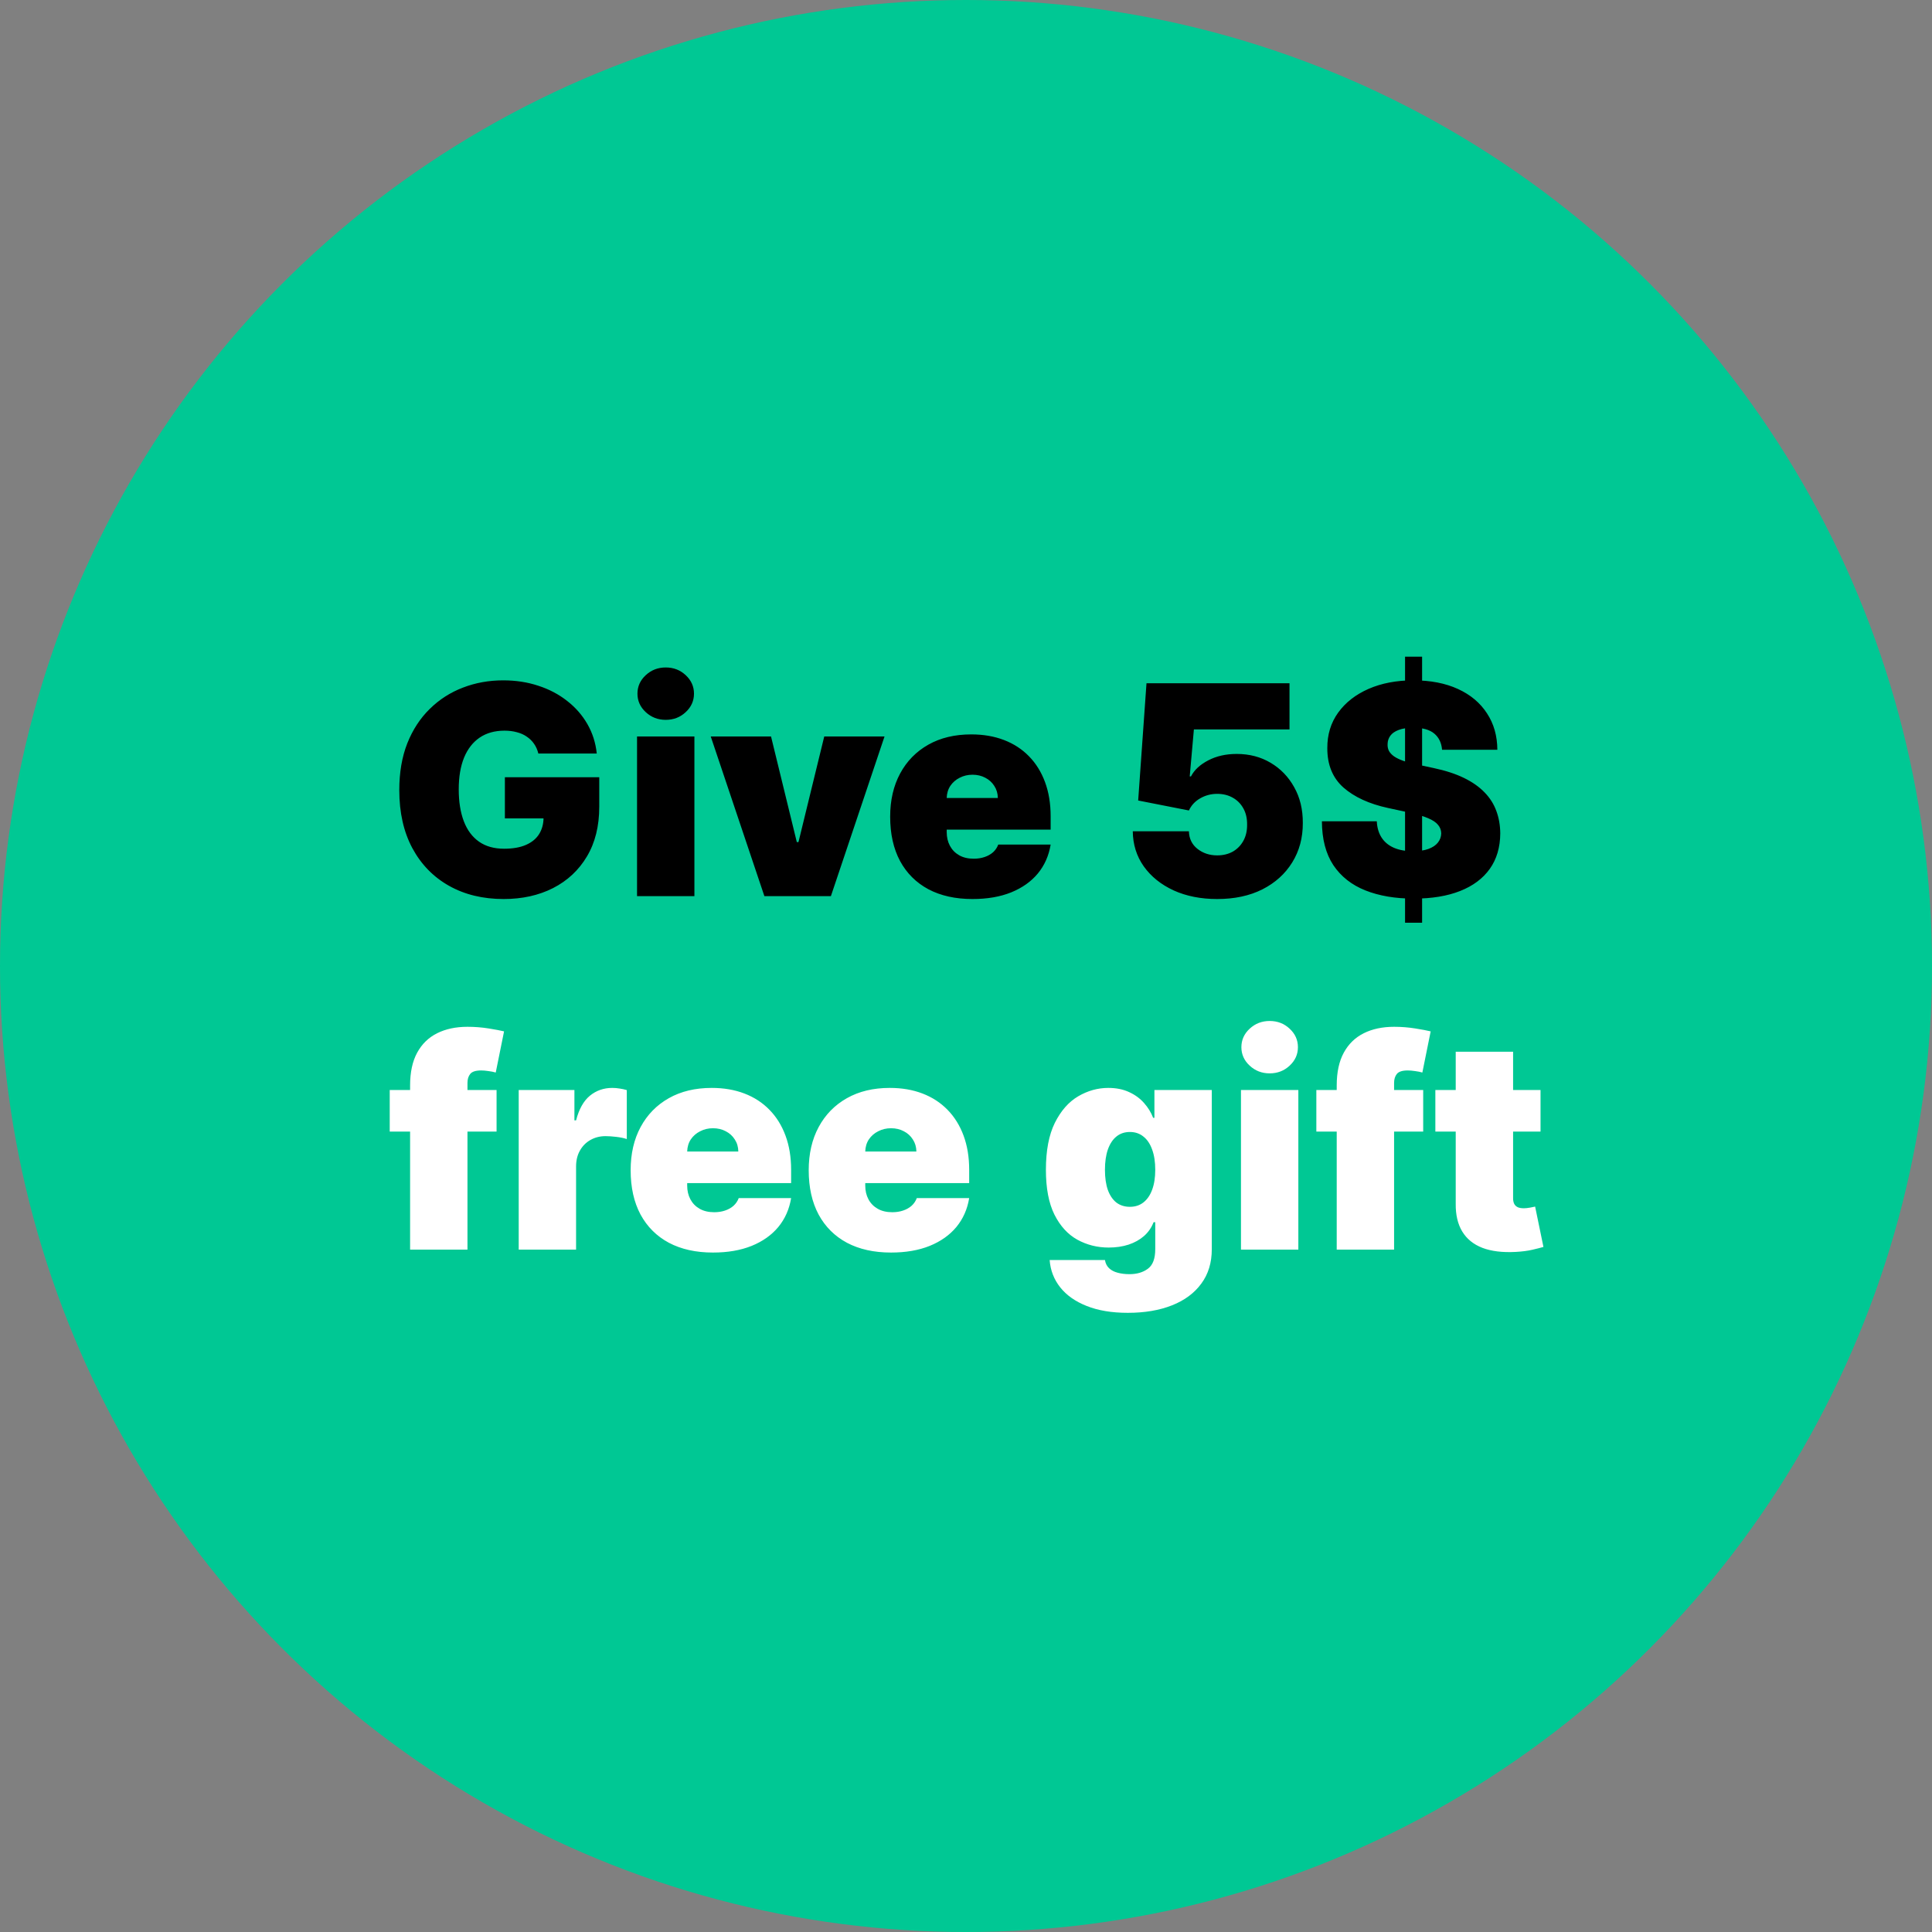 <?xml version="1.0" encoding="UTF-8"?> <svg xmlns="http://www.w3.org/2000/svg" width="470" height="470" viewBox="0 0 470 470" fill="none"><rect x="0" y="0" width="470" height="470" fill="#808080" stroke="none"/> <circle cx="235" cy="235" r="235" fill="#00C894"></circle> <path d="M130.965 183.31C130.746 182.417 130.401 181.633 129.929 180.959C129.457 180.268 128.867 179.686 128.159 179.214C127.468 178.725 126.659 178.363 125.732 178.127C124.821 177.874 123.818 177.748 122.723 177.748C120.363 177.748 118.349 178.312 116.68 179.442C115.028 180.571 113.764 182.198 112.887 184.322C112.028 186.445 111.598 189.008 111.598 192.008C111.598 195.042 112.011 197.638 112.837 199.795C113.663 201.953 114.893 203.605 116.528 204.751C118.163 205.897 120.194 206.47 122.622 206.47C124.762 206.47 126.541 206.159 127.957 205.535C129.389 204.911 130.46 204.026 131.168 202.88C131.876 201.734 132.23 200.385 132.23 198.835L134.657 199.088H122.824V189.075H145.782V196.256C145.782 200.975 144.779 205.012 142.773 208.367C140.784 211.704 138.036 214.266 134.53 216.053C131.041 217.823 127.038 218.708 122.52 218.708C117.48 218.708 113.056 217.638 109.246 215.497C105.437 213.356 102.462 210.305 100.321 206.344C98.197 202.383 97.135 197.672 97.135 192.21C97.135 187.929 97.784 184.136 99.082 180.832C100.397 177.529 102.217 174.739 104.543 172.463C106.87 170.171 109.558 168.443 112.609 167.28C115.66 166.1 118.93 165.51 122.419 165.51C125.487 165.51 128.336 165.948 130.965 166.825C133.612 167.685 135.946 168.915 137.969 170.516C140.009 172.101 141.652 173.98 142.899 176.155C144.147 178.329 144.905 180.714 145.175 183.31H130.965ZM154.973 218V179.164H168.929V218H154.973ZM161.951 175.118C160.063 175.118 158.445 174.495 157.096 173.247C155.748 172 155.074 170.5 155.074 168.747C155.074 166.994 155.748 165.493 157.096 164.246C158.445 162.999 160.063 162.375 161.951 162.375C163.856 162.375 165.474 162.999 166.806 164.246C168.154 165.493 168.828 166.994 168.828 168.747C168.828 170.5 168.154 172 166.806 173.247C165.474 174.495 163.856 175.118 161.951 175.118ZM215.18 179.164L202.134 218H185.952L172.905 179.164H187.57L193.841 204.852H194.245L200.516 179.164H215.18ZM236.577 218.708C232.43 218.708 228.857 217.916 225.857 216.331C222.873 214.73 220.572 212.438 218.954 209.454C217.353 206.454 216.552 202.863 216.552 198.683C216.552 194.671 217.361 191.165 218.979 188.165C220.597 185.164 222.881 182.83 225.831 181.161C228.781 179.492 232.262 178.658 236.274 178.658C239.207 178.658 241.861 179.113 244.238 180.023C246.615 180.934 248.646 182.257 250.332 183.993C252.017 185.712 253.315 187.802 254.225 190.263C255.136 192.724 255.591 195.497 255.591 198.582V201.818H220.901V194.132H242.746C242.729 193.019 242.443 192.042 241.887 191.199C241.347 190.339 240.614 189.673 239.687 189.201C238.777 188.713 237.74 188.468 236.577 188.468C235.448 188.468 234.411 188.713 233.467 189.201C232.523 189.673 231.765 190.331 231.191 191.174C230.635 192.016 230.34 193.002 230.307 194.132V202.425C230.307 203.672 230.568 204.785 231.09 205.763C231.613 206.74 232.363 207.507 233.341 208.063C234.318 208.62 235.498 208.898 236.88 208.898C237.841 208.898 238.718 208.763 239.51 208.493C240.319 208.223 241.01 207.836 241.583 207.33C242.156 206.808 242.578 206.184 242.847 205.459H255.591C255.152 208.156 254.116 210.499 252.481 212.488C250.846 214.46 248.68 215.994 245.983 217.09C243.303 218.169 240.167 218.708 236.577 218.708ZM296.102 218.708C292.124 218.708 288.593 218.008 285.508 216.609C282.44 215.193 280.021 213.247 278.251 210.769C276.498 208.291 275.605 205.442 275.571 202.223H289.225C289.275 204.009 289.966 205.434 291.298 206.496C292.647 207.558 294.248 208.089 296.102 208.089C297.535 208.089 298.799 207.785 299.895 207.178C300.99 206.555 301.85 205.678 302.474 204.549C303.097 203.42 303.401 202.105 303.384 200.605C303.401 199.088 303.097 197.773 302.474 196.66C301.85 195.531 300.99 194.663 299.895 194.056C298.799 193.432 297.535 193.12 296.102 193.12C294.619 193.12 293.245 193.483 291.981 194.208C290.733 194.916 289.815 195.902 289.225 197.166L276.886 194.739L278.909 166.218H313.7V177.444H290.438L289.427 188.873H289.73C290.54 187.305 291.939 186.007 293.928 184.979C295.917 183.934 298.226 183.411 300.855 183.411C303.94 183.411 306.688 184.128 309.098 185.561C311.525 186.993 313.439 188.974 314.838 191.502C316.253 194.014 316.953 196.913 316.936 200.2C316.953 203.807 316.093 207.01 314.357 209.808C312.638 212.589 310.219 214.772 307.101 216.357C303.982 217.924 300.316 218.708 296.102 218.708ZM341.809 224.473V159.745H345.956V224.473H341.809ZM350.811 182.4C350.676 180.714 350.044 179.4 348.914 178.456C347.802 177.512 346.108 177.04 343.832 177.04C342.382 177.04 341.194 177.217 340.267 177.571C339.357 177.908 338.683 178.371 338.244 178.961C337.806 179.551 337.579 180.226 337.562 180.984C337.528 181.608 337.637 182.172 337.89 182.678C338.16 183.167 338.581 183.614 339.155 184.018C339.728 184.406 340.461 184.76 341.354 185.08C342.248 185.4 343.31 185.687 344.54 185.94L348.788 186.85C351.653 187.457 354.106 188.257 356.145 189.252C358.185 190.246 359.854 191.418 361.152 192.766C362.45 194.098 363.402 195.598 364.009 197.267C364.632 198.936 364.953 200.756 364.97 202.728C364.953 206.133 364.102 209.016 362.416 211.376C360.73 213.735 358.32 215.531 355.185 216.761C352.066 217.992 348.316 218.607 343.933 218.607C339.433 218.607 335.505 217.941 332.151 216.609C328.813 215.278 326.218 213.23 324.363 210.465C322.526 207.684 321.599 204.127 321.582 199.795H334.932C335.016 201.38 335.412 202.712 336.12 203.79C336.828 204.869 337.823 205.687 339.104 206.243C340.402 206.799 341.944 207.077 343.731 207.077C345.231 207.077 346.487 206.892 347.498 206.521C348.51 206.15 349.277 205.636 349.799 204.979C350.322 204.321 350.591 203.571 350.608 202.728C350.591 201.936 350.33 201.245 349.824 200.655C349.336 200.048 348.527 199.509 347.397 199.037C346.268 198.548 344.742 198.093 342.821 197.672L337.663 196.559C333.078 195.565 329.462 193.904 326.816 191.578C324.186 189.235 322.88 186.041 322.897 181.995C322.88 178.709 323.757 175.835 325.526 173.374C327.313 170.896 329.783 168.966 332.935 167.584C336.104 166.201 339.736 165.51 343.832 165.51C348.012 165.51 351.628 166.21 354.679 167.609C357.73 169.008 360.081 170.98 361.733 173.525C363.402 176.054 364.245 179.012 364.262 182.4H350.811Z" fill="black"></path> <path d="M120.801 265.164V275.277H94.809V265.164H120.801ZM99.765 304V264.051C99.765 260.848 100.338 258.194 101.484 256.087C102.63 253.98 104.248 252.404 106.339 251.359C108.429 250.313 110.89 249.791 113.722 249.791C115.491 249.791 117.211 249.926 118.88 250.195C120.565 250.465 121.812 250.701 122.622 250.903L120.599 260.916C120.093 260.764 119.503 260.646 118.829 260.562C118.155 260.461 117.565 260.41 117.059 260.41C115.744 260.41 114.859 260.688 114.404 261.245C113.949 261.801 113.722 262.534 113.722 263.444V304H99.765ZM126.187 304V265.164H139.739V272.547H140.143C140.851 269.816 141.972 267.818 143.506 266.554C145.057 265.29 146.869 264.658 148.942 264.658C149.549 264.658 150.148 264.709 150.737 264.81C151.344 264.894 151.926 265.02 152.482 265.189V277.098C151.791 276.862 150.94 276.685 149.928 276.567C148.917 276.449 148.049 276.39 147.324 276.39C145.959 276.39 144.728 276.702 143.633 277.325C142.554 277.932 141.703 278.792 141.079 279.904C140.455 281 140.143 282.289 140.143 283.773V304H126.187ZM173.443 304.708C169.296 304.708 165.723 303.916 162.722 302.331C159.739 300.73 157.438 298.438 155.82 295.454C154.218 292.454 153.418 288.863 153.418 284.683C153.418 280.671 154.227 277.165 155.845 274.165C157.463 271.164 159.747 268.83 162.697 267.161C165.647 265.492 169.127 264.658 173.139 264.658C176.072 264.658 178.727 265.113 181.104 266.023C183.48 266.934 185.512 268.257 187.197 269.993C188.883 271.712 190.181 273.802 191.091 276.263C192.001 278.724 192.456 281.497 192.456 284.582V287.818H157.766V280.132H179.612C179.595 279.019 179.309 278.042 178.752 277.199C178.213 276.339 177.48 275.673 176.553 275.201C175.642 274.713 174.606 274.468 173.443 274.468C172.313 274.468 171.277 274.713 170.333 275.201C169.389 275.673 168.63 276.331 168.057 277.174C167.501 278.016 167.206 279.002 167.172 280.132V288.425C167.172 289.672 167.433 290.785 167.956 291.763C168.479 292.74 169.229 293.507 170.206 294.063C171.184 294.62 172.364 294.898 173.746 294.898C174.707 294.898 175.583 294.763 176.376 294.493C177.185 294.223 177.876 293.836 178.449 293.33C179.022 292.808 179.443 292.184 179.713 291.459H192.456C192.018 294.156 190.981 296.499 189.346 298.488C187.711 300.46 185.545 301.994 182.848 303.09C180.168 304.169 177.033 304.708 173.443 304.708ZM216.761 304.708C212.614 304.708 209.04 303.916 206.04 302.331C203.057 300.73 200.756 298.438 199.138 295.454C197.536 292.454 196.736 288.863 196.736 284.683C196.736 280.671 197.545 277.165 199.163 274.165C200.781 271.164 203.065 268.83 206.015 267.161C208.965 265.492 212.445 264.658 216.457 264.658C219.39 264.658 222.045 265.113 224.422 266.023C226.798 266.934 228.83 268.257 230.515 269.993C232.201 271.712 233.499 273.802 234.409 276.263C235.319 278.724 235.774 281.497 235.774 284.582V287.818H201.084V280.132H222.93C222.913 279.019 222.626 278.042 222.07 277.199C221.531 276.339 220.798 275.673 219.871 275.201C218.96 274.713 217.924 274.468 216.761 274.468C215.631 274.468 214.595 274.713 213.651 275.201C212.707 275.673 211.948 276.331 211.375 277.174C210.819 278.016 210.524 279.002 210.49 280.132V288.425C210.49 289.672 210.751 290.785 211.274 291.763C211.796 292.74 212.547 293.507 213.524 294.063C214.502 294.62 215.682 294.898 217.064 294.898C218.025 294.898 218.901 294.763 219.694 294.493C220.503 294.223 221.194 293.836 221.767 293.33C222.34 292.808 222.761 292.184 223.031 291.459H235.774C235.336 294.156 234.299 296.499 232.664 298.488C231.029 300.46 228.863 301.994 226.166 303.09C223.486 304.169 220.351 304.708 216.761 304.708ZM274.364 319.373C270.47 319.373 267.133 318.816 264.352 317.704C261.587 316.608 259.438 315.091 257.904 313.153C256.387 311.231 255.536 309.023 255.35 306.528H268.802C268.936 307.354 269.274 308.02 269.813 308.526C270.352 309.032 271.043 309.394 271.886 309.613C272.746 309.849 273.707 309.967 274.769 309.967C276.572 309.967 278.064 309.529 279.244 308.652C280.441 307.776 281.039 306.191 281.039 303.899V297.325H280.635C280.129 298.64 279.353 299.761 278.308 300.688C277.263 301.598 276.008 302.298 274.541 302.786C273.075 303.258 271.465 303.494 269.712 303.494C266.947 303.494 264.402 302.854 262.076 301.573C259.767 300.292 257.913 298.261 256.513 295.479C255.131 292.698 254.44 289.066 254.44 284.582C254.44 279.896 255.165 276.086 256.615 273.153C258.081 270.22 259.969 268.071 262.278 266.706C264.604 265.341 267.049 264.658 269.611 264.658C271.532 264.658 273.218 264.995 274.667 265.669C276.117 266.327 277.331 267.212 278.308 268.324C279.286 269.42 280.028 270.625 280.533 271.94H280.837V265.164H294.794V303.899C294.794 307.186 293.942 309.975 292.24 312.268C290.554 314.577 288.178 316.339 285.11 317.552C282.042 318.766 278.46 319.373 274.364 319.373ZM274.87 293.583C276.151 293.583 277.246 293.229 278.157 292.521C279.084 291.796 279.792 290.768 280.281 289.436C280.786 288.088 281.039 286.47 281.039 284.582C281.039 282.66 280.786 281.017 280.281 279.651C279.792 278.269 279.084 277.216 278.157 276.491C277.246 275.749 276.151 275.378 274.87 275.378C273.589 275.378 272.493 275.749 271.583 276.491C270.689 277.216 269.998 278.269 269.51 279.651C269.038 281.017 268.802 282.66 268.802 284.582C268.802 286.503 269.038 288.138 269.51 289.487C269.998 290.819 270.689 291.838 271.583 292.546C272.493 293.237 273.589 293.583 274.87 293.583ZM301.892 304V265.164H315.849V304H301.892ZM308.871 261.118C306.983 261.118 305.364 260.495 304.016 259.247C302.667 258 301.993 256.5 301.993 254.747C301.993 252.994 302.667 251.493 304.016 250.246C305.364 248.999 306.983 248.375 308.871 248.375C310.775 248.375 312.393 248.999 313.725 250.246C315.074 251.493 315.748 252.994 315.748 254.747C315.748 256.5 315.074 258 313.725 259.247C312.393 260.495 310.775 261.118 308.871 261.118ZM346.221 265.164V275.277H320.229V265.164H346.221ZM325.185 304V264.051C325.185 260.848 325.758 258.194 326.904 256.087C328.051 253.98 329.669 252.404 331.759 251.359C333.849 250.313 336.31 249.791 339.142 249.791C340.912 249.791 342.631 249.926 344.3 250.195C345.985 250.465 347.233 250.701 348.042 250.903L346.019 260.916C345.513 260.764 344.924 260.646 344.249 260.562C343.575 260.461 342.985 260.41 342.479 260.41C341.165 260.41 340.28 260.688 339.825 261.245C339.369 261.801 339.142 262.534 339.142 263.444V304H325.185ZM374.767 265.164V275.277H349.18V265.164H374.767ZM354.135 255.859H368.092V291.51C368.092 292.049 368.185 292.504 368.37 292.875C368.556 293.229 368.842 293.499 369.23 293.684C369.618 293.853 370.115 293.937 370.722 293.937C371.143 293.937 371.632 293.886 372.188 293.785C372.761 293.684 373.183 293.6 373.452 293.532L375.475 303.343C374.851 303.528 373.958 303.756 372.795 304.025C371.649 304.295 370.283 304.472 368.699 304.556C365.496 304.725 362.808 304.396 360.633 303.57C358.459 302.727 356.824 301.404 355.728 299.601C354.633 297.797 354.102 295.538 354.135 292.824V255.859Z" fill="white"></path> </svg> 